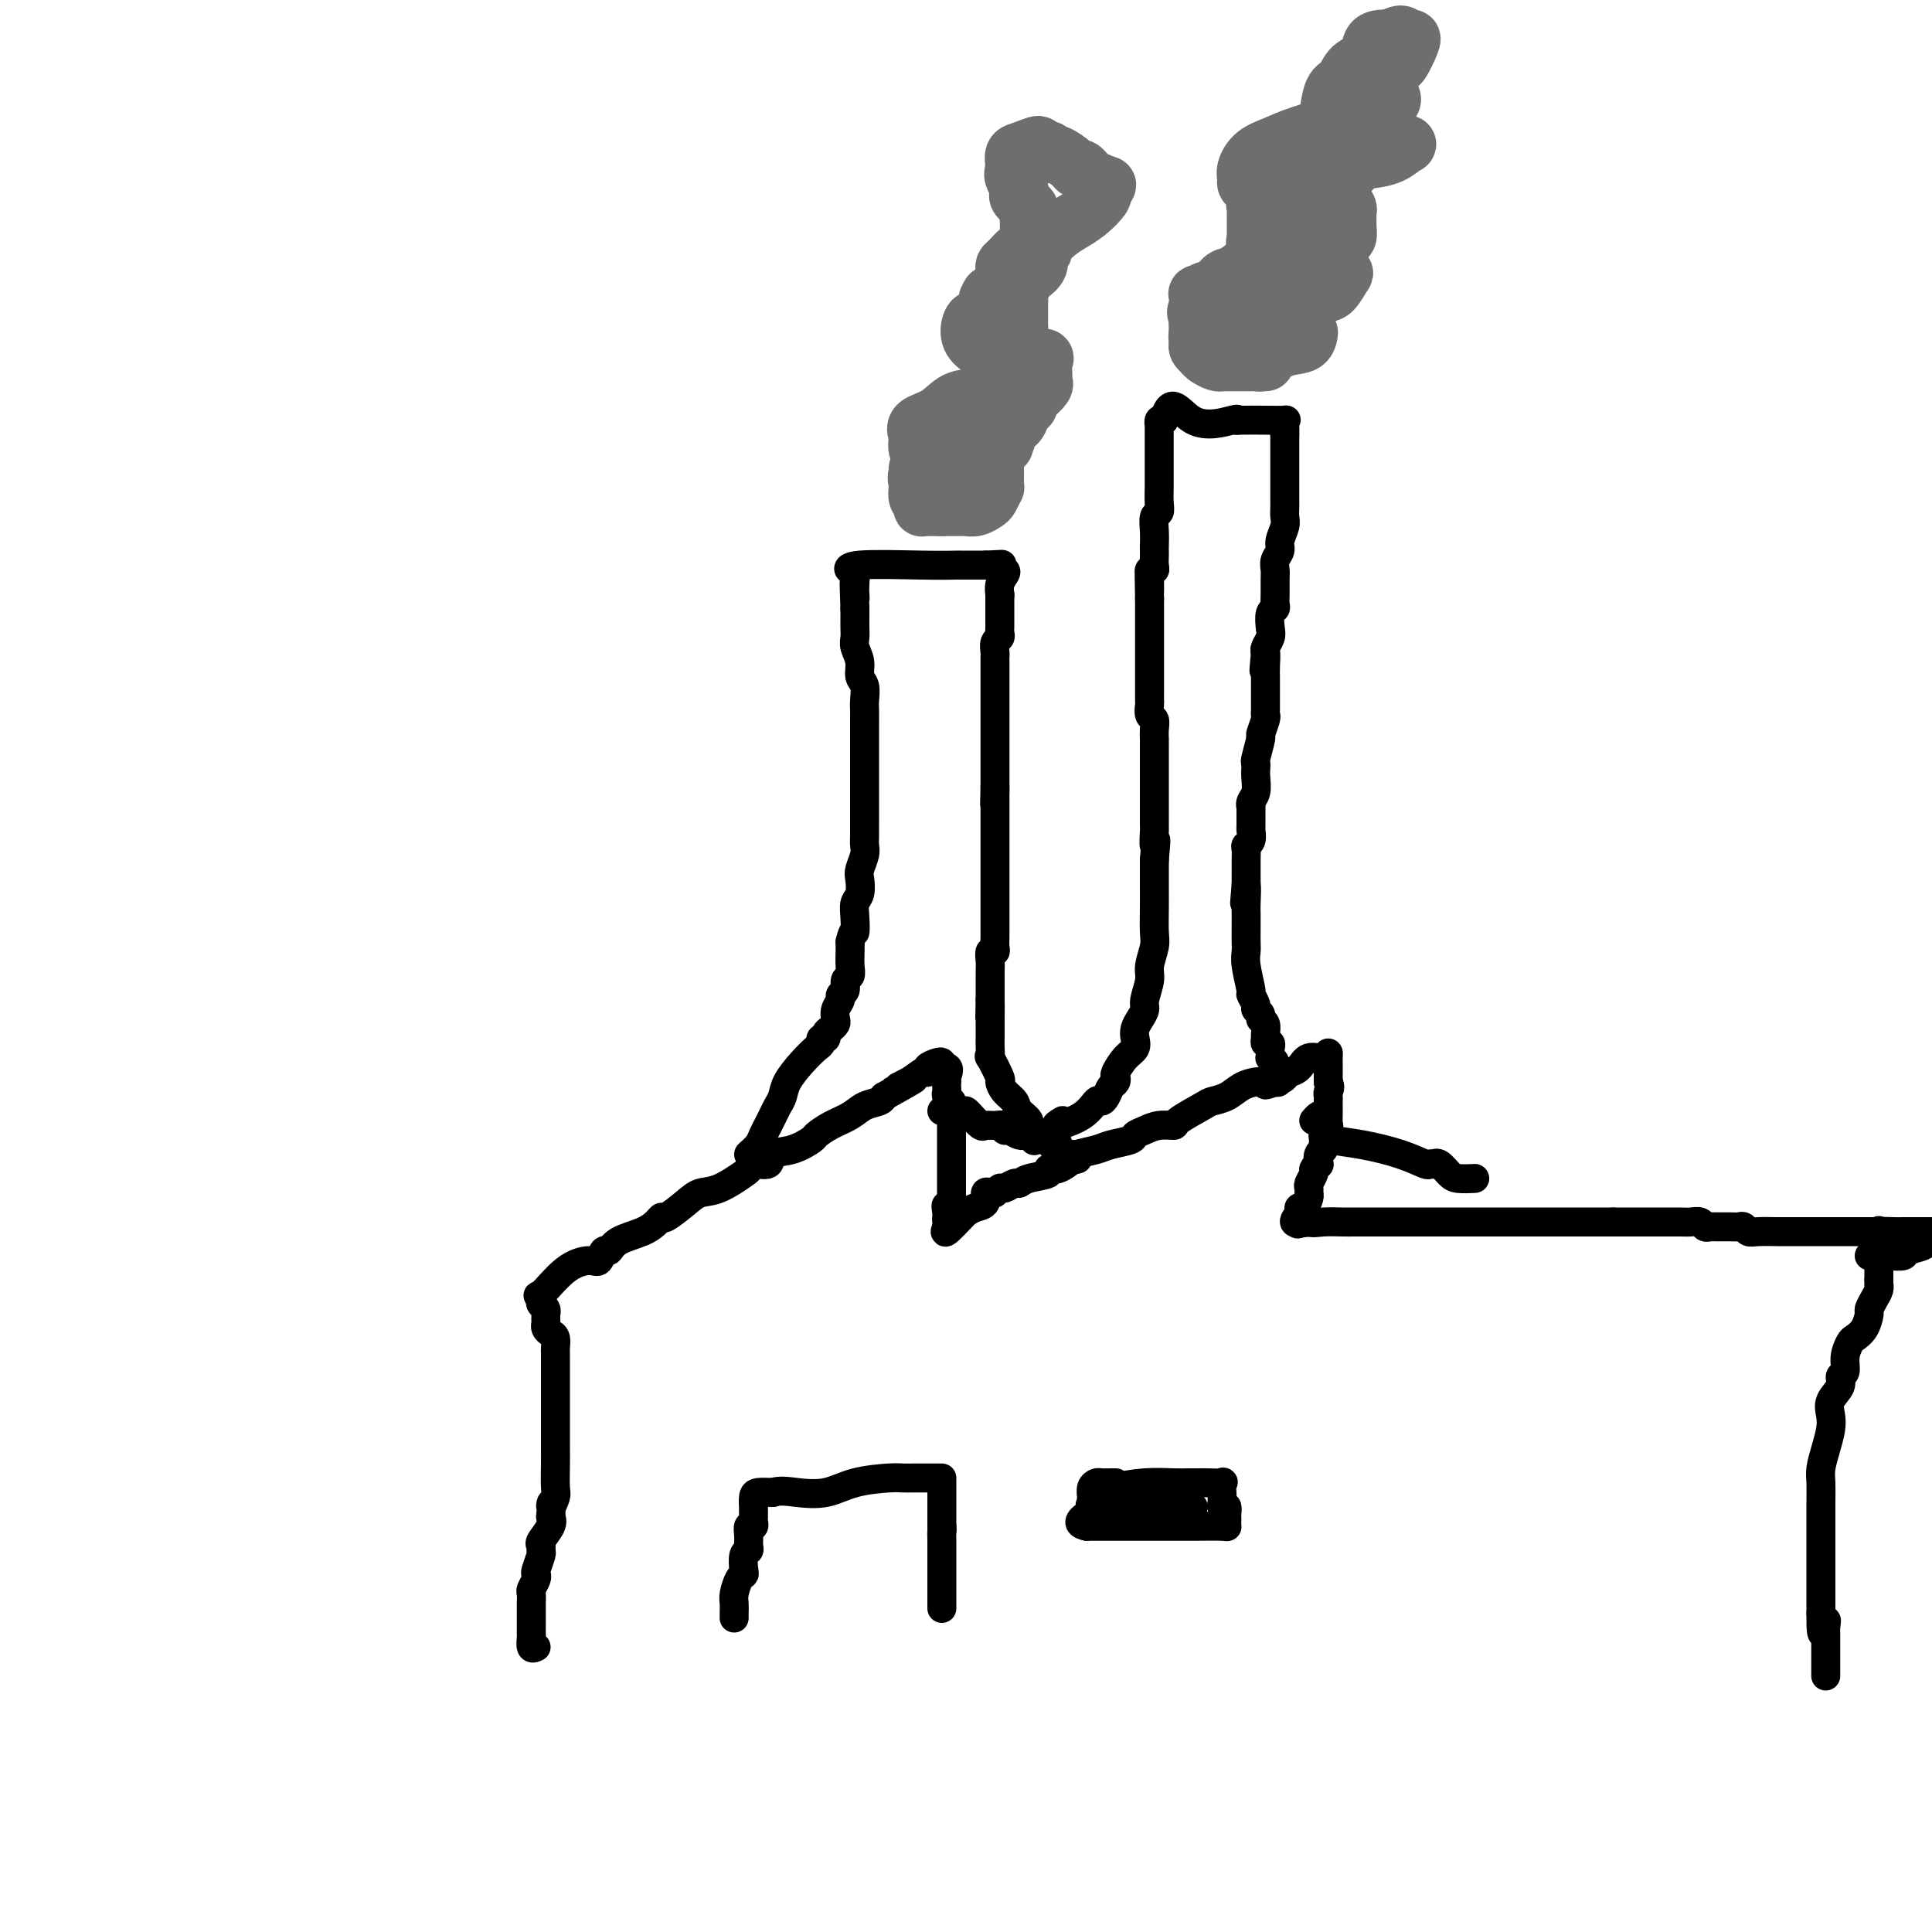 <svg viewBox='0 0 400 400' version='1.1' xmlns='http://www.w3.org/2000/svg' xmlns:xlink='http://www.w3.org/1999/xlink'><g fill='none' stroke='#000000' stroke-width='6' stroke-linecap='round' stroke-linejoin='round'><path d='M111,341c-0.423,0.195 -0.845,0.390 -1,0c-0.155,-0.390 -0.041,-1.365 0,-2c0.041,-0.635 0.011,-0.929 0,-1c-0.011,-0.071 -0.003,0.080 0,0c0.003,-0.080 0.001,-0.393 0,-1c-0.001,-0.607 -0.001,-1.510 0,-2c0.001,-0.490 0.004,-0.569 0,-1c-0.004,-0.431 -0.015,-1.215 0,-2c0.015,-0.785 0.056,-1.570 0,-2c-0.056,-0.430 -0.207,-0.504 0,-1c0.207,-0.496 0.773,-1.414 1,-2c0.227,-0.586 0.114,-0.840 0,-1c-0.114,-0.160 -0.229,-0.226 0,-1c0.229,-0.774 0.801,-2.255 1,-3c0.199,-0.745 0.026,-0.752 0,-1c-0.026,-0.248 0.096,-0.737 0,-1c-0.096,-0.263 -0.411,-0.302 0,-1c0.411,-0.698 1.546,-2.057 2,-3c0.454,-0.943 0.227,-1.472 0,-2'/><path d='M114,314c0.403,-4.522 -0.088,-2.329 0,-2c0.088,0.329 0.756,-1.208 1,-2c0.244,-0.792 0.065,-0.839 0,-2c-0.065,-1.161 -0.018,-3.437 0,-5c0.018,-1.563 0.005,-2.412 0,-3c-0.005,-0.588 -0.001,-0.913 0,-2c0.001,-1.087 0.000,-2.934 0,-4c-0.000,-1.066 -0.000,-1.351 0,-2c0.000,-0.649 0.000,-1.662 0,-2c-0.000,-0.338 -0.000,0.000 0,-1c0.000,-1.000 -0.000,-3.339 0,-4c0.000,-0.661 0.000,0.356 0,0c-0.000,-0.356 -0.000,-2.083 0,-3c0.000,-0.917 0.001,-1.023 0,-1c-0.001,0.023 -0.003,0.175 0,0c0.003,-0.175 0.011,-0.677 0,-1c-0.011,-0.323 -0.041,-0.468 0,-1c0.041,-0.532 0.155,-1.452 0,-2c-0.155,-0.548 -0.577,-0.725 -1,-1c-0.423,-0.275 -0.846,-0.647 -1,-1c-0.154,-0.353 -0.040,-0.686 0,-1c0.040,-0.314 0.007,-0.609 0,-1c-0.007,-0.391 0.012,-0.878 0,-1c-0.012,-0.122 -0.055,0.122 0,0c0.055,-0.122 0.207,-0.610 0,-1c-0.207,-0.390 -0.773,-0.683 -1,-1c-0.227,-0.317 -0.113,-0.659 0,-1'/><path d='M112,269c-0.694,-1.505 -0.929,-0.268 0,-1c0.929,-0.732 3.022,-3.434 5,-5c1.978,-1.566 3.840,-1.995 5,-2c1.160,-0.005 1.619,0.413 2,0c0.381,-0.413 0.683,-1.658 1,-2c0.317,-0.342 0.649,0.219 1,0c0.351,-0.219 0.721,-1.219 2,-2c1.279,-0.781 3.466,-1.343 5,-2c1.534,-0.657 2.416,-1.409 3,-2c0.584,-0.591 0.871,-1.021 1,-1c0.129,0.021 0.101,0.492 1,0c0.899,-0.492 2.724,-1.949 4,-3c1.276,-1.051 2.003,-1.698 3,-2c0.997,-0.302 2.264,-0.261 4,-1c1.736,-0.739 3.940,-2.258 5,-3c1.060,-0.742 0.975,-0.709 1,-1c0.025,-0.291 0.161,-0.908 1,-1c0.839,-0.092 2.380,0.341 3,0c0.620,-0.341 0.318,-1.456 1,-2c0.682,-0.544 2.350,-0.516 4,-1c1.650,-0.484 3.284,-1.481 4,-2c0.716,-0.519 0.514,-0.559 1,-1c0.486,-0.441 1.661,-1.284 3,-2c1.339,-0.716 2.844,-1.305 4,-2c1.156,-0.695 1.965,-1.495 3,-2c1.035,-0.505 2.296,-0.716 3,-1c0.704,-0.284 0.852,-0.642 1,-1'/><path d='M183,227c10.812,-5.995 4.843,-2.982 3,-2c-1.843,0.982 0.441,-0.066 2,-1c1.559,-0.934 2.393,-1.754 3,-2c0.607,-0.246 0.986,0.080 1,0c0.014,-0.080 -0.336,-0.568 0,-1c0.336,-0.432 1.360,-0.809 2,-1c0.640,-0.191 0.897,-0.198 1,0c0.103,0.198 0.051,0.599 0,1'/><path d='M195,221c2.083,-0.539 1.290,1.112 1,2c-0.290,0.888 -0.079,1.011 0,1c0.079,-0.011 0.025,-0.158 0,0c-0.025,0.158 -0.021,0.620 0,1c0.021,0.380 0.058,0.679 0,1c-0.058,0.321 -0.212,0.663 0,1c0.212,0.337 0.789,0.667 1,1c0.211,0.333 0.057,0.667 0,1c-0.057,0.333 -0.015,0.666 0,1c0.015,0.334 0.004,0.671 0,1c-0.004,0.329 -0.001,0.652 0,1c0.001,0.348 0.000,0.722 0,1c-0.000,0.278 -0.000,0.459 0,1c0.000,0.541 0.000,1.442 0,2c-0.000,0.558 -0.000,0.775 0,1c0.000,0.225 0.000,0.460 0,1c-0.000,0.540 -0.000,1.387 0,2c0.000,0.613 0.000,0.994 0,1c-0.000,0.006 -0.000,-0.363 0,0c0.000,0.363 0.000,1.459 0,2c-0.000,0.541 -0.000,0.529 0,1c0.000,0.471 0.000,1.425 0,2c-0.000,0.575 -0.000,0.770 0,1c0.000,0.230 0.000,0.494 0,1c-0.000,0.506 -0.000,1.253 0,2'/><path d='M197,250c0.083,4.438 -0.709,1.034 -1,0c-0.291,-1.034 -0.081,0.304 0,1c0.081,0.696 0.033,0.750 0,1c-0.033,0.250 -0.050,0.696 0,1c0.050,0.304 0.167,0.466 0,1c-0.167,0.534 -0.619,1.438 0,1c0.619,-0.438 2.310,-2.219 4,-4'/><path d='M200,251c0.947,-0.507 1.314,-0.776 2,-1c0.686,-0.224 1.690,-0.404 2,-1c0.310,-0.596 -0.073,-1.609 0,-2c0.073,-0.391 0.601,-0.161 1,0c0.399,0.161 0.670,0.254 1,0c0.330,-0.254 0.719,-0.856 1,-1c0.281,-0.144 0.455,0.169 1,0c0.545,-0.169 1.462,-0.820 2,-1c0.538,-0.180 0.699,0.111 1,0c0.301,-0.111 0.743,-0.625 2,-1c1.257,-0.375 3.328,-0.611 4,-1c0.672,-0.389 -0.056,-0.930 0,-1c0.056,-0.070 0.894,0.332 2,0c1.106,-0.332 2.479,-1.398 3,-2c0.521,-0.602 0.191,-0.739 1,-1c0.809,-0.261 2.758,-0.647 4,-1c1.242,-0.353 1.777,-0.673 3,-1c1.223,-0.327 3.134,-0.662 4,-1c0.866,-0.338 0.686,-0.680 1,-1c0.314,-0.320 1.121,-0.618 2,-1c0.879,-0.382 1.831,-0.848 3,-1c1.169,-0.152 2.557,0.010 3,0c0.443,-0.010 -0.058,-0.191 1,-1c1.058,-0.809 3.677,-2.245 5,-3c1.323,-0.755 1.352,-0.829 2,-1c0.648,-0.171 1.916,-0.437 3,-1c1.084,-0.563 1.984,-1.421 3,-2c1.016,-0.579 2.147,-0.880 3,-1c0.853,-0.120 1.426,-0.060 2,0'/><path d='M262,224c9.790,-4.189 3.266,-1.160 1,0c-2.266,1.160 -0.275,0.453 1,0c1.275,-0.453 1.835,-0.651 2,-1c0.165,-0.349 -0.065,-0.849 0,-1c0.065,-0.151 0.424,0.046 1,0c0.576,-0.046 1.370,-0.335 2,-1c0.630,-0.665 1.097,-1.707 2,-2c0.903,-0.293 2.242,0.162 3,0c0.758,-0.162 0.935,-0.941 1,-1c0.065,-0.059 0.017,0.603 0,1c-0.017,0.397 -0.005,0.530 0,1c0.005,0.470 0.001,1.277 0,2c-0.001,0.723 -0.001,1.361 0,2'/><path d='M275,224c0.619,1.179 0.166,1.626 0,2c-0.166,0.374 -0.044,0.676 0,1c0.044,0.324 0.012,0.669 0,1c-0.012,0.331 -0.002,0.649 0,1c0.002,0.351 -0.003,0.737 0,1c0.003,0.263 0.015,0.403 0,1c-0.015,0.597 -0.057,1.651 0,2c0.057,0.349 0.212,-0.008 0,0c-0.212,0.008 -0.793,0.382 -1,1c-0.207,0.618 -0.042,1.480 0,2c0.042,0.520 -0.040,0.699 0,1c0.040,0.301 0.203,0.725 0,1c-0.203,0.275 -0.771,0.401 -1,1c-0.229,0.599 -0.118,1.670 0,2c0.118,0.330 0.242,-0.080 0,0c-0.242,0.080 -0.850,0.652 -1,1c-0.150,0.348 0.157,0.473 0,1c-0.157,0.527 -0.777,1.455 -1,2c-0.223,0.545 -0.049,0.706 0,1c0.049,0.294 -0.025,0.723 0,1c0.025,0.277 0.151,0.404 0,1c-0.151,0.596 -0.579,1.660 -1,2c-0.421,0.340 -0.835,-0.046 -1,0c-0.165,0.046 -0.083,0.523 0,1'/><path d='M269,251c-0.833,4.345 0.083,1.708 0,1c-0.083,-0.708 -1.167,0.512 -1,1c0.167,0.488 1.583,0.244 3,0'/><path d='M271,253c0.776,0.309 1.717,0.083 3,0c1.283,-0.083 2.908,-0.022 4,0c1.092,0.022 1.651,0.006 2,0c0.349,-0.006 0.487,-0.002 1,0c0.513,0.002 1.402,0.000 2,0c0.598,-0.000 0.904,-0.000 1,0c0.096,0.000 -0.018,0.000 0,0c0.018,-0.000 0.168,-0.000 1,0c0.832,0.000 2.345,0.000 4,0c1.655,-0.000 3.453,-0.000 4,0c0.547,0.000 -0.158,0.000 0,0c0.158,-0.000 1.178,-0.000 2,0c0.822,0.000 1.447,0.000 2,0c0.553,-0.000 1.036,-0.000 2,0c0.964,0.000 2.411,0.000 3,0c0.589,-0.000 0.319,-0.000 1,0c0.681,0.000 2.311,0.000 3,0c0.689,-0.000 0.436,-0.000 1,0c0.564,0.000 1.947,0.000 3,0c1.053,-0.000 1.778,-0.000 3,0c1.222,0.000 2.941,0.000 4,0c1.059,-0.000 1.458,-0.000 2,0c0.542,0.000 1.227,0.000 2,0c0.773,0.000 1.635,0.000 2,0c0.365,0.000 0.232,0.000 1,0c0.768,0.000 2.438,0.000 4,0c1.562,0.000 3.018,0.000 4,0c0.982,0.000 1.491,0.000 2,0'/><path d='M334,253c10.337,-0.000 4.681,-0.000 3,0c-1.681,0.000 0.613,0.000 2,0c1.387,-0.000 1.867,-0.001 3,0c1.133,0.001 2.919,0.004 4,0c1.081,-0.004 1.456,-0.015 2,0c0.544,0.015 1.257,0.057 2,0c0.743,-0.057 1.515,-0.211 2,0c0.485,0.211 0.683,0.789 1,1c0.317,0.211 0.753,0.056 1,0c0.247,-0.056 0.303,-0.011 1,0c0.697,0.011 2.033,-0.011 3,0c0.967,0.011 1.565,0.056 2,0c0.435,-0.056 0.707,-0.211 1,0c0.293,0.211 0.609,0.789 1,1c0.391,0.211 0.858,0.057 2,0c1.142,-0.057 2.957,-0.015 4,0c1.043,0.015 1.312,0.004 2,0c0.688,-0.004 1.795,-0.001 3,0c1.205,0.001 2.509,0.000 5,0c2.491,-0.000 6.171,-0.000 8,0c1.829,0.000 1.808,0.000 2,0c0.192,-0.000 0.596,-0.000 1,0'/><path d='M389,255c8.922,0.309 3.728,0.083 2,0c-1.728,-0.083 0.009,-0.022 1,0c0.991,0.022 1.235,0.006 2,0c0.765,-0.006 2.052,-0.002 3,0c0.948,0.002 1.557,0.000 2,0c0.443,-0.000 0.722,-0.000 1,0'/><path d='M399,257c0.025,-0.091 0.051,-0.182 0,0c-0.051,0.182 -0.178,0.637 -1,1c-0.822,0.363 -2.339,0.633 -3,1c-0.661,0.367 -0.464,0.830 -1,1c-0.536,0.170 -1.803,0.045 -3,0c-1.197,-0.045 -2.322,-0.012 -3,0c-0.678,0.012 -0.908,0.003 -1,0c-0.092,-0.003 -0.046,-0.002 0,0'/><path d='M389,255c0.000,-0.205 0.000,-0.409 0,0c0.000,0.409 0.000,1.433 0,2c0.000,0.567 0.000,0.677 0,1c0.000,0.323 -0.000,0.860 0,1c0.000,0.140 0.000,-0.116 0,0c-0.000,0.116 -0.000,0.605 0,1c0.000,0.395 0.000,0.697 0,1c0.000,0.303 0.000,0.606 0,1c0.000,0.394 0.000,0.879 0,1c0.000,0.121 0.000,-0.121 0,0c0.000,0.121 0.000,0.606 0,1c0.000,0.394 0.000,0.697 0,1'/><path d='M389,265c-0.012,1.737 -0.041,1.080 0,1c0.041,-0.080 0.153,0.419 0,1c-0.153,0.581 -0.570,1.245 -1,2c-0.430,0.755 -0.874,1.601 -1,2c-0.126,0.399 0.067,0.350 0,1c-0.067,0.650 -0.395,1.999 -1,3c-0.605,1.001 -1.487,1.654 -2,2c-0.513,0.346 -0.657,0.385 -1,1c-0.343,0.615 -0.884,1.806 -1,3c-0.116,1.194 0.193,2.392 0,3c-0.193,0.608 -0.888,0.626 -1,1c-0.112,0.374 0.360,1.103 0,2c-0.360,0.897 -1.550,1.962 -2,3c-0.450,1.038 -0.159,2.048 0,3c0.159,0.952 0.186,1.846 0,3c-0.186,1.154 -0.586,2.567 -1,4c-0.414,1.433 -0.843,2.887 -1,4c-0.157,1.113 -0.042,1.886 0,3c0.042,1.114 0.011,2.567 0,4c-0.011,1.433 -0.003,2.844 0,4c0.003,1.156 0.001,2.058 0,3c-0.001,0.942 -0.000,1.925 0,3c0.000,1.075 0.000,2.241 0,3c-0.000,0.759 -0.000,1.109 0,2c0.000,0.891 0.000,2.321 0,3c-0.000,0.679 -0.000,0.606 0,1c0.000,0.394 0.000,1.255 0,2c-0.000,0.745 -0.000,1.372 0,2'/><path d='M377,334c-0.083,7.217 0.710,3.261 1,2c0.290,-1.261 0.078,0.173 0,1c-0.078,0.827 -0.021,1.048 0,1c0.021,-0.048 0.006,-0.364 0,0c-0.006,0.364 -0.001,1.407 0,2c0.001,0.593 0.000,0.736 0,1c-0.000,0.264 -0.000,0.648 0,1c0.000,0.352 0.000,0.673 0,1c-0.000,0.327 -0.000,0.662 0,1c0.000,0.338 0.000,0.679 0,1c-0.000,0.321 -0.000,0.622 0,1c0.000,0.378 0.000,0.833 0,1c-0.000,0.167 -0.000,0.048 0,0c0.000,-0.048 0.000,-0.024 0,0'/><path d='M195,230c0.109,-0.004 0.218,-0.008 1,0c0.782,0.008 2.236,0.026 3,0c0.764,-0.026 0.837,-0.098 1,0c0.163,0.098 0.416,0.365 1,1c0.584,0.635 1.501,1.638 2,2c0.499,0.362 0.581,0.082 1,0c0.419,-0.082 1.175,0.034 2,0c0.825,-0.034 1.717,-0.220 2,0c0.283,0.220 -0.044,0.844 0,1c0.044,0.156 0.459,-0.155 1,0c0.541,0.155 1.209,0.777 2,1c0.791,0.223 1.704,0.046 2,0c0.296,-0.046 -0.024,0.039 0,0c0.024,-0.039 0.391,-0.203 1,0c0.609,0.203 1.460,0.772 2,1c0.540,0.228 0.770,0.114 1,0'/><path d='M217,236c3.542,1.029 1.398,0.601 1,1c-0.398,0.399 0.951,1.623 2,2c1.049,0.377 1.797,-0.095 2,0c0.203,0.095 -0.138,0.756 0,1c0.138,0.244 0.754,0.070 1,0c0.246,-0.070 0.123,-0.035 0,0'/><path d='M272,232c0.301,-0.360 0.603,-0.720 1,-1c0.397,-0.280 0.891,-0.478 1,0c0.109,0.478 -0.167,1.634 0,2c0.167,0.366 0.779,-0.057 1,0c0.221,0.057 0.053,0.595 0,1c-0.053,0.405 0.011,0.676 0,1c-0.011,0.324 -0.095,0.700 1,1c1.095,0.300 3.369,0.525 6,1c2.631,0.475 5.619,1.199 8,2c2.381,0.801 4.157,1.677 5,2c0.843,0.323 0.754,0.093 1,0c0.246,-0.093 0.827,-0.049 1,0c0.173,0.049 -0.062,0.104 0,0c0.062,-0.104 0.420,-0.368 1,0c0.580,0.368 1.382,1.367 2,2c0.618,0.633 1.051,0.901 2,1c0.949,0.099 2.414,0.028 3,0c0.586,-0.028 0.293,-0.014 0,0'/><path d='M155,239c0.756,-0.667 1.512,-1.334 2,-2c0.488,-0.666 0.709,-1.333 1,-2c0.291,-0.667 0.654,-1.336 1,-2c0.346,-0.664 0.676,-1.325 1,-2c0.324,-0.675 0.643,-1.365 1,-2c0.357,-0.635 0.751,-1.217 1,-2c0.249,-0.783 0.353,-1.769 1,-3c0.647,-1.231 1.838,-2.707 3,-4c1.162,-1.293 2.297,-2.402 3,-3c0.703,-0.598 0.976,-0.685 1,-1c0.024,-0.315 -0.200,-0.858 0,-1c0.200,-0.142 0.824,0.117 1,0c0.176,-0.117 -0.098,-0.612 0,-1c0.098,-0.388 0.566,-0.671 1,-1c0.434,-0.329 0.833,-0.704 1,-1c0.167,-0.296 0.101,-0.512 0,-1c-0.101,-0.488 -0.238,-1.248 0,-2c0.238,-0.752 0.852,-1.496 1,-2c0.148,-0.504 -0.171,-0.767 0,-1c0.171,-0.233 0.830,-0.436 1,-1c0.170,-0.564 -0.151,-1.488 0,-2c0.151,-0.512 0.772,-0.611 1,-1c0.228,-0.389 0.061,-1.066 0,-2c-0.061,-0.934 -0.018,-2.124 0,-3c0.018,-0.876 0.009,-1.438 0,-2'/><path d='M176,195c0.686,-2.944 0.902,-1.804 1,-2c0.098,-0.196 0.078,-1.728 0,-3c-0.078,-1.272 -0.213,-2.284 0,-3c0.213,-0.716 0.775,-1.136 1,-2c0.225,-0.864 0.113,-2.170 0,-3c-0.113,-0.830 -0.226,-1.183 0,-2c0.226,-0.817 0.793,-2.098 1,-3c0.207,-0.902 0.056,-1.424 0,-2c-0.056,-0.576 -0.015,-1.205 0,-2c0.015,-0.795 0.004,-1.755 0,-2c-0.004,-0.245 -0.001,0.226 0,0c0.001,-0.226 0.000,-1.149 0,-2c-0.000,-0.851 -0.000,-1.631 0,-2c0.000,-0.369 0.000,-0.325 0,-1c-0.000,-0.675 -0.000,-2.067 0,-3c0.000,-0.933 0.000,-1.408 0,-2c-0.000,-0.592 -0.000,-1.303 0,-2c0.000,-0.697 0.000,-1.380 0,-2c-0.000,-0.620 -0.000,-1.176 0,-2c0.000,-0.824 0.001,-1.915 0,-3c-0.001,-1.085 -0.004,-2.163 0,-3c0.004,-0.837 0.016,-1.434 0,-2c-0.016,-0.566 -0.061,-1.100 0,-2c0.061,-0.900 0.226,-2.166 0,-3c-0.226,-0.834 -0.845,-1.234 -1,-2c-0.155,-0.766 0.155,-1.896 0,-3c-0.155,-1.104 -0.773,-2.183 -1,-3c-0.227,-0.817 -0.061,-1.374 0,-2c0.061,-0.626 0.016,-1.322 0,-2c-0.016,-0.678 -0.005,-1.336 0,-2c0.005,-0.664 0.002,-1.332 0,-2'/><path d='M177,126c-0.310,-8.588 -0.086,-4.559 0,-3c0.086,1.559 0.033,0.649 0,0c-0.033,-0.649 -0.048,-1.035 0,-2c0.048,-0.965 0.157,-2.507 0,-3c-0.157,-0.493 -0.582,0.064 -1,0c-0.418,-0.064 -0.830,-0.749 2,-1c2.830,-0.251 8.903,-0.067 13,0c4.097,0.067 6.218,0.018 7,0c0.782,-0.018 0.223,-0.005 1,0c0.777,0.005 2.888,0.003 5,0'/><path d='M204,117c4.800,-0.206 3.300,-0.219 3,0c-0.300,0.219 0.599,0.672 1,1c0.401,0.328 0.303,0.531 0,1c-0.303,0.469 -0.812,1.203 -1,2c-0.188,0.797 -0.054,1.656 0,2c0.054,0.344 0.027,0.172 0,0'/><path d='M207,123c0.000,1.042 0.000,0.646 0,1c-0.000,0.354 -0.000,1.457 0,2c0.000,0.543 0.001,0.527 0,1c-0.001,0.473 -0.004,1.435 0,2c0.004,0.565 0.015,0.732 0,1c-0.015,0.268 -0.057,0.635 0,1c0.057,0.365 0.211,0.727 0,1c-0.211,0.273 -0.789,0.458 -1,1c-0.211,0.542 -0.057,1.442 0,2c0.057,0.558 0.015,0.775 0,1c-0.015,0.225 -0.004,0.460 0,1c0.004,0.540 0.001,1.387 0,2c-0.001,0.613 -0.000,0.994 0,1c0.000,0.006 0.000,-0.363 0,0c-0.000,0.363 -0.000,1.459 0,2c0.000,0.541 0.000,0.528 0,1c-0.000,0.472 -0.000,1.429 0,2c0.000,0.571 0.000,0.755 0,1c-0.000,0.245 -0.000,0.550 0,1c0.000,0.450 0.000,1.045 0,2c-0.000,0.955 -0.000,2.269 0,3c0.000,0.731 0.000,0.877 0,1c-0.000,0.123 -0.000,0.222 0,1c0.000,0.778 0.000,2.236 0,3c-0.000,0.764 -0.000,0.835 0,1c0.000,0.165 0.000,0.426 0,1c-0.000,0.574 -0.000,1.462 0,2c0.000,0.538 0.000,0.725 0,1c-0.000,0.275 -0.000,0.637 0,1'/><path d='M206,163c-0.155,6.379 -0.041,2.325 0,1c0.041,-1.325 0.011,0.079 0,1c-0.011,0.921 -0.003,1.360 0,2c0.003,0.640 0.001,1.480 0,2c-0.001,0.520 -0.000,0.719 0,1c0.000,0.281 0.000,0.643 0,1c-0.000,0.357 -0.000,0.710 0,1c0.000,0.290 0.000,0.518 0,1c-0.000,0.482 -0.000,1.219 0,2c0.000,0.781 0.000,1.608 0,2c-0.000,0.392 -0.000,0.350 0,1c0.000,0.650 -0.000,1.992 0,3c0.000,1.008 0.000,1.684 0,2c-0.000,0.316 -0.000,0.274 0,1c0.000,0.726 0.000,2.222 0,3c-0.000,0.778 -0.000,0.839 0,1c0.000,0.161 0.000,0.424 0,1c-0.000,0.576 -0.000,1.467 0,2c0.000,0.533 0.001,0.707 0,1c-0.001,0.293 -0.004,0.704 0,1c0.004,0.296 0.015,0.477 0,1c-0.015,0.523 -0.057,1.387 0,2c0.057,0.613 0.211,0.975 0,1c-0.211,0.025 -0.789,-0.288 -1,0c-0.211,0.288 -0.057,1.176 0,2c0.057,0.824 0.015,1.583 0,2c-0.015,0.417 -0.004,0.493 0,1c0.004,0.507 0.001,1.445 0,2c-0.001,0.555 -0.000,0.726 0,1c0.000,0.274 0.000,0.650 0,1c-0.000,0.350 -0.000,0.675 0,1'/><path d='M205,207c-0.155,6.860 -0.041,2.008 0,1c0.041,-1.008 0.011,1.826 0,3c-0.011,1.174 -0.002,0.687 0,1c0.002,0.313 -0.001,1.425 0,2c0.001,0.575 0.008,0.613 0,1c-0.008,0.387 -0.031,1.121 0,2c0.031,0.879 0.115,1.902 0,2c-0.115,0.098 -0.430,-0.728 0,0c0.430,0.728 1.605,3.010 2,4c0.395,0.990 0.008,0.688 0,1c-0.008,0.312 0.361,1.238 1,2c0.639,0.762 1.548,1.360 2,2c0.452,0.640 0.447,1.321 1,2c0.553,0.679 1.664,1.357 2,2c0.336,0.643 -0.102,1.250 0,2c0.102,0.750 0.743,1.643 1,2c0.257,0.357 0.128,0.179 0,0'/><path d='M220,232c-0.904,0.557 -1.808,1.114 -1,1c0.808,-0.114 3.330,-0.899 5,-2c1.670,-1.101 2.490,-2.518 3,-3c0.510,-0.482 0.712,-0.027 1,0c0.288,0.027 0.664,-0.372 1,-1c0.336,-0.628 0.631,-1.484 1,-2c0.369,-0.516 0.810,-0.690 1,-1c0.190,-0.310 0.128,-0.754 0,-1c-0.128,-0.246 -0.322,-0.292 0,-1c0.322,-0.708 1.161,-2.076 2,-3c0.839,-0.924 1.679,-1.403 2,-2c0.321,-0.597 0.123,-1.313 0,-2c-0.123,-0.687 -0.173,-1.346 0,-2c0.173,-0.654 0.567,-1.304 1,-2c0.433,-0.696 0.904,-1.440 1,-2c0.096,-0.560 -0.185,-0.938 0,-2c0.185,-1.062 0.834,-2.807 1,-4c0.166,-1.193 -0.152,-1.833 0,-3c0.152,-1.167 0.773,-2.861 1,-4c0.227,-1.139 0.061,-1.722 0,-3c-0.061,-1.278 -0.016,-3.251 0,-5c0.016,-1.749 0.004,-3.273 0,-4c-0.004,-0.727 -0.001,-0.657 0,-1c0.001,-0.343 0.000,-1.098 0,-2c-0.000,-0.902 -0.000,-1.951 0,-3'/><path d='M239,178c0.619,-6.531 0.166,-3.359 0,-3c-0.166,0.359 -0.044,-2.095 0,-3c0.044,-0.905 0.012,-0.260 0,-1c-0.012,-0.740 -0.003,-2.866 0,-4c0.003,-1.134 0.001,-1.277 0,-2c-0.001,-0.723 -0.000,-2.027 0,-3c0.000,-0.973 0.000,-1.613 0,-2c-0.000,-0.387 0.000,-0.519 0,-1c-0.000,-0.481 -0.000,-1.312 0,-2c0.000,-0.688 0.001,-1.235 0,-2c-0.001,-0.765 -0.004,-1.748 0,-2c0.004,-0.252 0.015,0.227 0,0c-0.015,-0.227 -0.057,-1.159 0,-2c0.057,-0.841 0.211,-1.590 0,-2c-0.211,-0.410 -0.789,-0.481 -1,-1c-0.211,-0.519 -0.057,-1.488 0,-2c0.057,-0.512 0.015,-0.569 0,-1c-0.015,-0.431 -0.004,-1.238 0,-2c0.004,-0.762 0.001,-1.481 0,-2c-0.001,-0.519 -0.000,-0.839 0,-1c0.000,-0.161 0.000,-0.162 0,-1c-0.000,-0.838 -0.000,-2.514 0,-3c0.000,-0.486 0.000,0.218 0,0c-0.000,-0.218 -0.000,-1.357 0,-2c0.000,-0.643 0.000,-0.788 0,-1c-0.000,-0.212 -0.000,-0.490 0,-1c0.000,-0.510 0.000,-1.253 0,-2c-0.000,-0.747 -0.000,-1.499 0,-2c0.000,-0.501 0.000,-0.750 0,-1c-0.000,-0.250 -0.000,-0.500 0,-1c0.000,-0.500 0.000,-1.250 0,-2'/><path d='M238,124c-0.154,-8.697 -0.037,-3.440 0,-2c0.037,1.440 -0.004,-0.937 0,-2c0.004,-1.063 0.054,-0.813 0,-1c-0.054,-0.187 -0.211,-0.810 0,-1c0.211,-0.190 0.788,0.053 1,0c0.212,-0.053 0.057,-0.401 0,-1c-0.057,-0.599 -0.016,-1.449 0,-2c0.016,-0.551 0.008,-0.801 0,-1c-0.008,-0.199 -0.016,-0.345 0,-1c0.016,-0.655 0.057,-1.818 0,-3c-0.057,-1.182 -0.211,-2.384 0,-3c0.211,-0.616 0.789,-0.646 1,-1c0.211,-0.354 0.057,-1.032 0,-2c-0.057,-0.968 -0.015,-2.227 0,-3c0.015,-0.773 0.004,-1.062 0,-2c-0.004,-0.938 -0.001,-2.527 0,-3c0.001,-0.473 0.000,0.168 0,0c-0.000,-0.168 -0.000,-1.145 0,-2c0.000,-0.855 0.000,-1.587 0,-2c-0.000,-0.413 -0.001,-0.507 0,-1c0.001,-0.493 0.003,-1.386 0,-2c-0.003,-0.614 -0.011,-0.948 0,-1c0.011,-0.052 0.041,0.178 0,0c-0.041,-0.178 -0.155,-0.765 0,-1c0.155,-0.235 0.577,-0.117 1,0'/><path d='M241,87c1.354,-5.724 3.239,-1.534 6,0c2.761,1.534 6.397,0.411 8,0c1.603,-0.411 1.172,-0.111 1,0c-0.172,0.111 -0.085,0.032 1,0c1.085,-0.032 3.166,-0.017 5,0c1.834,0.017 3.419,0.035 4,0c0.581,-0.035 0.156,-0.125 0,0c-0.156,0.125 -0.045,0.464 0,1c0.045,0.536 0.022,1.268 0,2'/><path d='M266,90c0.000,0.626 0.000,0.693 0,1c-0.000,0.307 -0.000,0.856 0,1c0.000,0.144 0.000,-0.115 0,0c-0.000,0.115 -0.000,0.604 0,1c0.000,0.396 0.000,0.700 0,1c-0.000,0.300 -0.000,0.595 0,1c0.000,0.405 0.000,0.920 0,1c-0.000,0.080 -0.000,-0.274 0,0c0.000,0.274 0.000,1.175 0,2c-0.000,0.825 -0.000,1.572 0,2c0.000,0.428 0.001,0.536 0,1c-0.001,0.464 -0.004,1.283 0,2c0.004,0.717 0.016,1.333 0,2c-0.016,0.667 -0.061,1.386 0,2c0.061,0.614 0.227,1.123 0,2c-0.227,0.877 -0.845,2.121 -1,3c-0.155,0.879 0.155,1.394 0,2c-0.155,0.606 -0.774,1.304 -1,2c-0.226,0.696 -0.060,1.391 0,2c0.060,0.609 0.012,1.131 0,2c-0.012,0.869 0.011,2.085 0,3c-0.011,0.915 -0.054,1.529 0,2c0.054,0.471 0.207,0.798 0,1c-0.207,0.202 -0.774,0.278 -1,1c-0.226,0.722 -0.112,2.090 0,3c0.112,0.910 0.223,1.360 0,2c-0.223,0.640 -0.778,1.468 -1,2c-0.222,0.532 -0.111,0.766 0,1'/><path d='M262,135c-0.619,7.095 -0.166,2.333 0,1c0.166,-1.333 0.044,0.763 0,2c-0.044,1.237 -0.012,1.616 0,2c0.012,0.384 0.003,0.772 0,1c-0.003,0.228 0.000,0.297 0,1c-0.000,0.703 -0.004,2.042 0,3c0.004,0.958 0.016,1.535 0,2c-0.016,0.465 -0.061,0.818 0,1c0.061,0.182 0.226,0.192 0,1c-0.226,0.808 -0.845,2.415 -1,3c-0.155,0.585 0.154,0.148 0,1c-0.154,0.852 -0.772,2.994 -1,4c-0.228,1.006 -0.065,0.874 0,1c0.065,0.126 0.031,0.508 0,1c-0.031,0.492 -0.061,1.095 0,2c0.061,0.905 0.213,2.114 0,3c-0.213,0.886 -0.789,1.451 -1,2c-0.211,0.549 -0.055,1.082 0,1c0.055,-0.082 0.011,-0.779 0,0c-0.011,0.779 0.011,3.034 0,4c-0.011,0.966 -0.056,0.642 0,1c0.056,0.358 0.211,1.396 0,2c-0.211,0.604 -0.789,0.773 -1,1c-0.211,0.227 -0.057,0.512 0,1c0.057,0.488 0.015,1.178 0,2c-0.015,0.822 -0.004,1.777 0,2c0.004,0.223 0.001,-0.286 0,0c-0.001,0.286 -0.000,1.367 0,2c0.000,0.633 0.000,0.816 0,1'/><path d='M258,183c-0.619,7.493 -0.166,2.224 0,1c0.166,-1.224 0.045,1.597 0,3c-0.045,1.403 -0.013,1.387 0,2c0.013,0.613 0.008,1.853 0,3c-0.008,1.147 -0.017,2.200 0,3c0.017,0.800 0.061,1.345 0,2c-0.061,0.655 -0.228,1.418 0,3c0.228,1.582 0.850,3.982 1,5c0.150,1.018 -0.171,0.654 0,1c0.171,0.346 0.834,1.401 1,2c0.166,0.599 -0.166,0.742 0,1c0.166,0.258 0.829,0.632 1,1c0.171,0.368 -0.151,0.729 0,1c0.151,0.271 0.776,0.450 1,1c0.224,0.550 0.046,1.471 0,2c-0.046,0.529 0.040,0.666 0,1c-0.040,0.334 -0.207,0.864 0,1c0.207,0.136 0.786,-0.122 1,0c0.214,0.122 0.061,0.623 0,1c-0.061,0.377 -0.030,0.629 0,1c0.030,0.371 0.060,0.862 0,1c-0.060,0.138 -0.208,-0.078 0,0c0.208,0.078 0.774,0.451 1,1c0.226,0.549 0.113,1.275 0,2'/><path d='M264,222c1.000,3.667 0.500,1.833 0,0'/><path d='M152,335c-0.006,-0.234 -0.012,-0.469 0,-1c0.012,-0.531 0.042,-1.359 0,-2c-0.042,-0.641 -0.156,-1.096 0,-2c0.156,-0.904 0.581,-2.256 1,-3c0.419,-0.744 0.830,-0.881 1,-1c0.170,-0.119 0.098,-0.219 0,-1c-0.098,-0.781 -0.224,-2.241 0,-3c0.224,-0.759 0.796,-0.815 1,-1c0.204,-0.185 0.041,-0.498 0,-1c-0.041,-0.502 0.042,-1.194 0,-2c-0.042,-0.806 -0.207,-1.727 0,-2c0.207,-0.273 0.788,0.100 1,0c0.212,-0.100 0.056,-0.674 0,-1c-0.056,-0.326 -0.014,-0.403 0,-1c0.014,-0.597 -0.002,-1.715 0,-2c0.002,-0.285 0.021,0.264 0,0c-0.021,-0.264 -0.083,-1.340 0,-2c0.083,-0.660 0.309,-0.903 1,-1c0.691,-0.097 1.845,-0.049 3,0'/><path d='M160,309c1.457,-0.492 3.100,-0.223 5,0c1.900,0.223 4.056,0.399 6,0c1.944,-0.399 3.674,-1.375 6,-2c2.326,-0.625 5.246,-0.900 7,-1c1.754,-0.100 2.340,-0.027 3,0c0.660,0.027 1.392,0.007 2,0c0.608,-0.007 1.091,-0.002 2,0c0.909,0.002 2.244,0.001 3,0c0.756,-0.001 0.935,-0.002 1,0c0.065,0.002 0.017,0.006 0,0c-0.017,-0.006 -0.005,-0.024 0,1c0.005,1.024 0.001,3.089 0,4c-0.001,0.911 -0.000,0.668 0,1c0.000,0.332 0.000,1.238 0,2c-0.000,0.762 -0.000,1.381 0,2'/><path d='M195,316c0.155,1.679 0.041,0.875 0,1c-0.041,0.125 -0.011,1.178 0,2c0.011,0.822 0.003,1.413 0,2c-0.003,0.587 -0.001,1.171 0,2c0.001,0.829 0.000,1.903 0,2c-0.000,0.097 -0.000,-0.784 0,0c0.000,0.784 0.000,3.233 0,4c-0.000,0.767 -0.000,-0.148 0,0c0.000,0.148 0.000,1.359 0,2c-0.000,0.641 -0.000,0.711 0,1c0.000,0.289 0.000,0.797 0,1c-0.000,0.203 -0.000,0.102 0,0'/><path d='M230,309c-0.096,-0.309 -0.191,-0.619 1,-1c1.191,-0.381 3.669,-0.834 6,-1c2.331,-0.166 4.517,-0.044 6,0c1.483,0.044 2.264,0.010 3,0c0.736,-0.010 1.427,0.003 2,0c0.573,-0.003 1.029,-0.022 2,0c0.971,0.022 2.455,0.087 3,0c0.545,-0.087 0.149,-0.324 0,0c-0.149,0.324 -0.050,1.211 0,2c0.050,0.789 0.052,1.482 0,2c-0.052,0.518 -0.158,0.862 0,1c0.158,0.138 0.579,0.069 1,0'/><path d='M254,312c0.155,0.951 0.043,0.829 0,1c-0.043,0.171 -0.015,0.634 0,1c0.015,0.366 0.018,0.634 0,1c-0.018,0.366 -0.058,0.830 0,1c0.058,0.170 0.213,0.046 -1,0c-1.213,-0.046 -3.795,-0.012 -6,0c-2.205,0.012 -4.031,0.003 -6,0c-1.969,-0.003 -4.079,-0.001 -5,0c-0.921,0.001 -0.652,0.000 -1,0c-0.348,-0.000 -1.312,-0.000 -2,0c-0.688,0.000 -1.102,0.000 -2,0c-0.898,-0.000 -2.282,-0.000 -3,0c-0.718,0.000 -0.770,0.000 -1,0c-0.230,-0.000 -0.637,-0.000 -1,0c-0.363,0.000 -0.681,0.000 -1,0'/><path d='M225,316c-3.216,-0.620 -0.257,-2.169 1,-3c1.257,-0.831 0.813,-0.944 1,-1c0.187,-0.056 1.007,-0.053 1,0c-0.007,0.053 -0.839,0.158 0,0c0.839,-0.158 3.349,-0.578 5,-1c1.651,-0.422 2.445,-0.844 3,-1c0.555,-0.156 0.873,-0.044 1,0c0.127,0.044 0.064,0.022 0,0'/><path d='M231,307c-0.218,-0.004 -0.437,-0.009 -1,0c-0.563,0.009 -1.471,0.030 -2,0c-0.529,-0.030 -0.678,-0.111 -1,0c-0.322,0.111 -0.818,0.415 -1,1c-0.182,0.585 -0.052,1.453 0,2c0.052,0.547 0.026,0.774 0,1'/><path d='M226,311c-0.711,0.845 0.011,0.959 0,1c-0.011,0.041 -0.757,0.011 0,0c0.757,-0.011 3.015,-0.003 4,0c0.985,0.003 0.697,0.001 1,0c0.303,-0.001 1.197,-0.000 2,0c0.803,0.000 1.514,0.000 2,0c0.486,-0.000 0.746,-0.000 1,0c0.254,0.000 0.501,0.000 1,0c0.499,-0.000 1.250,-0.000 2,0c0.750,0.000 1.500,0.000 2,0c0.500,-0.000 0.750,-0.000 1,0'/><path d='M242,312c2.667,0.155 1.334,0.041 1,0c-0.334,-0.041 0.330,-0.011 1,0c0.670,0.011 1.344,0.003 2,0c0.656,-0.003 1.292,-0.001 1,0c-0.292,0.001 -1.512,0.000 -2,0c-0.488,-0.000 -0.244,-0.000 0,0'/></g>
<g fill='none' stroke='#6D6E70' stroke-width='12' stroke-linecap='round' stroke-linejoin='round'><path d='M250,74c-0.309,-0.334 -0.619,-0.667 -1,-1c-0.381,-0.333 -0.834,-0.665 -1,-1c-0.166,-0.335 -0.044,-0.672 0,-1c0.044,-0.328 0.012,-0.647 0,-1c-0.012,-0.353 -0.003,-0.740 0,-1c0.003,-0.260 0.001,-0.393 0,-1c-0.001,-0.607 -0.002,-1.689 0,-2c0.002,-0.311 0.005,0.148 0,0c-0.005,-0.148 -0.018,-0.901 0,-2c0.018,-1.099 0.067,-2.542 0,-3c-0.067,-0.458 -0.249,0.069 0,0c0.249,-0.069 0.928,-0.734 2,-1c1.072,-0.266 2.536,-0.133 4,0'/><path d='M254,60c1.601,-0.224 2.604,-0.282 3,0c0.396,0.282 0.187,0.906 0,1c-0.187,0.094 -0.350,-0.343 -1,0c-0.650,0.343 -1.786,1.465 -2,2c-0.214,0.535 0.493,0.481 0,1c-0.493,0.519 -2.185,1.611 -3,2c-0.815,0.389 -0.751,0.077 -1,0c-0.249,-0.077 -0.809,0.083 -1,0c-0.191,-0.083 -0.013,-0.407 0,-1c0.013,-0.593 -0.139,-1.455 0,-2c0.139,-0.545 0.570,-0.772 1,-1'/><path d='M250,62c-0.028,-0.673 0.401,-0.355 1,-1c0.599,-0.645 1.369,-2.253 2,-3c0.631,-0.747 1.124,-0.633 2,-1c0.876,-0.367 2.137,-1.215 3,-2c0.863,-0.785 1.329,-1.506 2,-2c0.671,-0.494 1.548,-0.762 2,-1c0.452,-0.238 0.480,-0.446 1,-1c0.520,-0.554 1.533,-1.455 2,-2c0.467,-0.545 0.389,-0.735 1,-1c0.611,-0.265 1.910,-0.607 3,-1c1.090,-0.393 1.970,-0.838 2,-1c0.030,-0.162 -0.791,-0.040 0,0c0.791,0.040 3.194,-0.001 4,0c0.806,0.001 0.017,0.046 0,0c-0.017,-0.046 0.739,-0.181 1,0c0.261,0.181 0.025,0.680 0,1c-0.025,0.320 0.159,0.463 0,1c-0.159,0.537 -0.661,1.468 -1,2c-0.339,0.532 -0.513,0.665 -1,1c-0.487,0.335 -1.285,0.873 -2,1c-0.715,0.127 -1.346,-0.158 -2,0c-0.654,0.158 -1.330,0.759 -2,1c-0.670,0.241 -1.335,0.120 -2,0'/><path d='M266,53c-1.512,0.346 -0.791,-0.291 -1,0c-0.209,0.291 -1.346,1.508 -2,2c-0.654,0.492 -0.825,0.260 -1,0c-0.175,-0.260 -0.356,-0.547 0,-1c0.356,-0.453 1.247,-1.073 2,-2c0.753,-0.927 1.366,-2.161 2,-3c0.634,-0.839 1.287,-1.285 2,-2c0.713,-0.715 1.487,-1.701 2,-2c0.513,-0.299 0.767,0.087 1,0c0.233,-0.087 0.446,-0.647 1,-1c0.554,-0.353 1.447,-0.498 2,-1c0.553,-0.502 0.764,-1.362 1,-2c0.236,-0.638 0.496,-1.055 1,-2c0.504,-0.945 1.253,-2.418 2,-3c0.747,-0.582 1.491,-0.271 2,-1c0.509,-0.729 0.783,-2.497 1,-3c0.217,-0.503 0.376,0.257 1,0c0.624,-0.257 1.714,-1.533 2,-2c0.286,-0.467 -0.231,-0.126 0,0c0.231,0.126 1.209,0.036 2,0c0.791,-0.036 1.396,-0.018 2,0'/><path d='M288,30c1.730,-0.281 2.555,0.016 3,0c0.445,-0.016 0.508,-0.344 0,0c-0.508,0.344 -1.589,1.360 -3,2c-1.411,0.640 -3.153,0.904 -4,1c-0.847,0.096 -0.800,0.026 -1,0c-0.200,-0.026 -0.649,-0.007 -1,0c-0.351,0.007 -0.605,0.002 -1,0c-0.395,-0.002 -0.932,0.000 -1,0c-0.068,-0.000 0.332,-0.003 0,0c-0.332,0.003 -1.395,0.012 -2,0c-0.605,-0.012 -0.751,-0.047 -1,0c-0.249,0.047 -0.603,0.174 -1,0c-0.397,-0.174 -0.839,-0.648 -1,-1c-0.161,-0.352 -0.041,-0.581 0,-1c0.041,-0.419 0.003,-1.027 0,-2c-0.003,-0.973 0.028,-2.309 0,-3c-0.028,-0.691 -0.116,-0.736 0,-2c0.116,-1.264 0.436,-3.746 1,-5c0.564,-1.254 1.372,-1.278 2,-2c0.628,-0.722 1.074,-2.141 2,-3c0.926,-0.859 2.331,-1.158 3,-2c0.669,-0.842 0.603,-2.227 1,-3c0.397,-0.773 1.256,-0.935 2,-1c0.744,-0.065 1.372,-0.032 2,0'/><path d='M288,8c2.483,-1.703 2.690,-0.460 3,0c0.310,0.460 0.722,0.137 1,0c0.278,-0.137 0.422,-0.087 0,1c-0.422,1.087 -1.411,3.212 -2,4c-0.589,0.788 -0.778,0.240 -1,0c-0.222,-0.240 -0.479,-0.170 -1,0c-0.521,0.170 -1.308,0.442 -2,1c-0.692,0.558 -1.291,1.403 -2,2c-0.709,0.597 -1.529,0.945 -2,1c-0.471,0.055 -0.592,-0.183 -1,0c-0.408,0.183 -1.101,0.787 -1,1c0.101,0.213 0.996,0.037 2,0c1.004,-0.037 2.116,0.067 3,0c0.884,-0.067 1.538,-0.305 2,0c0.462,0.305 0.731,1.152 1,2'/><path d='M288,20c0.785,0.975 -0.753,1.913 -2,3c-1.247,1.087 -2.205,2.323 -3,3c-0.795,0.677 -1.428,0.796 -2,1c-0.572,0.204 -1.081,0.492 -2,1c-0.919,0.508 -2.246,1.234 -3,2c-0.754,0.766 -0.934,1.571 -1,2c-0.066,0.429 -0.017,0.482 0,1c0.017,0.518 0.003,1.499 0,2c-0.003,0.501 0.006,0.520 0,1c-0.006,0.480 -0.027,1.420 0,2c0.027,0.580 0.102,0.799 0,1c-0.102,0.201 -0.381,0.383 0,1c0.381,0.617 1.423,1.670 2,2c0.577,0.330 0.690,-0.064 1,0c0.310,0.064 0.816,0.584 1,1c0.184,0.416 0.046,0.726 0,1c-0.046,0.274 -0.001,0.511 0,1c0.001,0.489 -0.042,1.230 0,2c0.042,0.770 0.169,1.568 0,2c-0.169,0.432 -0.635,0.497 -1,1c-0.365,0.503 -0.631,1.444 -1,2c-0.369,0.556 -0.841,0.726 -1,1c-0.159,0.274 -0.004,0.651 0,1c0.004,0.349 -0.142,0.671 0,1c0.142,0.329 0.571,0.664 1,1'/><path d='M277,56c-0.110,2.129 0.615,1.453 1,1c0.385,-0.453 0.428,-0.682 0,0c-0.428,0.682 -1.328,2.277 -2,3c-0.672,0.723 -1.115,0.575 -2,1c-0.885,0.425 -2.212,1.424 -3,2c-0.788,0.576 -1.037,0.728 -1,1c0.037,0.272 0.360,0.664 0,1c-0.360,0.336 -1.403,0.616 -2,1c-0.597,0.384 -0.748,0.871 -1,1c-0.252,0.129 -0.604,-0.102 -1,0c-0.396,0.102 -0.835,0.537 0,1c0.835,0.463 2.945,0.955 4,1c1.055,0.045 1.056,-0.355 1,0c-0.056,0.355 -0.170,1.466 -1,2c-0.830,0.534 -2.377,0.490 -4,1c-1.623,0.510 -3.321,1.574 -4,2c-0.679,0.426 -0.340,0.213 0,0'/><path d='M262,74c-1.173,0.790 -0.107,0.264 0,0c0.107,-0.264 -0.747,-0.267 -1,0c-0.253,0.267 0.094,0.804 0,1c-0.094,0.196 -0.628,0.053 -1,0c-0.372,-0.053 -0.583,-0.014 -1,0c-0.417,0.014 -1.042,0.005 -2,0c-0.958,-0.005 -2.249,-0.004 -3,0c-0.751,0.004 -0.962,0.012 -1,0c-0.038,-0.012 0.096,-0.044 0,0c-0.096,0.044 -0.422,0.162 -1,0c-0.578,-0.162 -1.409,-0.606 -2,-1c-0.591,-0.394 -0.943,-0.739 -1,-1c-0.057,-0.261 0.181,-0.437 0,-1c-0.181,-0.563 -0.780,-1.512 -1,-2c-0.220,-0.488 -0.059,-0.516 0,-1c0.059,-0.484 0.017,-1.424 0,-2c-0.017,-0.576 -0.008,-0.788 0,-1'/><path d='M248,66c-0.450,-1.534 -0.573,-1.369 0,-2c0.573,-0.631 1.844,-2.057 3,-3c1.156,-0.943 2.198,-1.404 3,-2c0.802,-0.596 1.364,-1.326 2,-2c0.636,-0.674 1.347,-1.293 2,-2c0.653,-0.707 1.247,-1.502 2,-2c0.753,-0.498 1.666,-0.700 2,-1c0.334,-0.300 0.090,-0.700 0,-1c-0.090,-0.300 -0.024,-0.500 0,-1c0.024,-0.500 0.007,-1.300 0,-2c-0.007,-0.700 -0.004,-1.300 0,-2c0.004,-0.700 0.009,-1.501 0,-2c-0.009,-0.499 -0.031,-0.697 0,-1c0.031,-0.303 0.114,-0.711 0,-1c-0.114,-0.289 -0.424,-0.461 -1,-1c-0.576,-0.539 -1.418,-1.447 -2,-2c-0.582,-0.553 -0.904,-0.753 -1,-1c-0.096,-0.247 0.035,-0.541 0,-1c-0.035,-0.459 -0.237,-1.083 0,-2c0.237,-0.917 0.914,-2.127 2,-3c1.086,-0.873 2.580,-1.409 4,-2c1.420,-0.591 2.767,-1.236 5,-2c2.233,-0.764 5.352,-1.647 7,-2c1.648,-0.353 1.824,-0.177 2,0'/><path d='M278,26c2.492,-0.745 -0.278,0.392 -1,1c-0.722,0.608 0.605,0.688 -2,3c-2.605,2.312 -9.143,6.857 -12,9c-2.857,2.143 -2.033,1.884 -2,2c0.033,0.116 -0.723,0.609 -1,1c-0.277,0.391 -0.074,0.682 0,1c0.074,0.318 0.020,0.663 0,1c-0.020,0.337 -0.005,0.667 0,1c0.005,0.333 -0.000,0.671 0,1c0.000,0.329 0.006,0.651 0,1c-0.006,0.349 -0.023,0.726 0,1c0.023,0.274 0.088,0.444 0,1c-0.088,0.556 -0.328,1.498 0,2c0.328,0.502 1.225,0.565 2,1c0.775,0.435 1.427,1.244 2,2c0.573,0.756 1.068,1.460 2,2c0.932,0.540 2.303,0.917 3,1c0.697,0.083 0.721,-0.127 1,0c0.279,0.127 0.813,0.591 1,1c0.187,0.409 0.026,0.764 0,1c-0.026,0.236 0.084,0.353 0,1c-0.084,0.647 -0.363,1.823 -1,3c-0.637,1.177 -1.633,2.355 -3,3c-1.367,0.645 -3.105,0.756 -4,1c-0.895,0.244 -0.948,0.622 -1,1'/><path d='M262,68c-1.392,1.567 -0.373,0.983 0,1c0.373,0.017 0.100,0.635 0,1c-0.100,0.365 -0.027,0.476 0,1c0.027,0.524 0.007,1.460 0,2c-0.007,0.540 -0.002,0.684 0,1c0.002,0.316 0.001,0.805 0,1c-0.001,0.195 -0.000,0.098 0,0'/><path d='M195,105c-0.762,-0.554 -1.524,-1.108 -2,-2c-0.476,-0.892 -0.667,-2.122 -1,-3c-0.333,-0.878 -0.807,-1.405 -1,-2c-0.193,-0.595 -0.103,-1.258 0,-2c0.103,-0.742 0.221,-1.564 0,-2c-0.221,-0.436 -0.779,-0.486 -1,-1c-0.221,-0.514 -0.104,-1.494 0,-2c0.104,-0.506 0.195,-0.540 0,-1c-0.195,-0.460 -0.676,-1.345 0,-2c0.676,-0.655 2.510,-1.078 4,-2c1.490,-0.922 2.636,-2.341 4,-3c1.364,-0.659 2.946,-0.557 4,-1c1.054,-0.443 1.579,-1.432 2,-2c0.421,-0.568 0.739,-0.716 1,-1c0.261,-0.284 0.465,-0.702 1,-1c0.535,-0.298 1.401,-0.474 2,-1c0.599,-0.526 0.931,-1.401 1,-2c0.069,-0.599 -0.125,-0.921 0,-1c0.125,-0.079 0.569,0.085 1,0c0.431,-0.085 0.847,-0.421 1,-1c0.153,-0.579 0.041,-1.403 0,-2c-0.041,-0.597 -0.011,-0.969 0,-1c0.011,-0.031 0.003,0.277 0,0c-0.003,-0.277 -0.002,-1.138 0,-2'/><path d='M211,68c0.000,-1.235 0.000,-1.823 0,-2c-0.000,-0.177 -0.001,0.057 0,0c0.001,-0.057 0.004,-0.404 0,-1c-0.004,-0.596 -0.013,-1.440 0,-2c0.013,-0.560 0.050,-0.835 0,-1c-0.050,-0.165 -0.186,-0.219 0,-1c0.186,-0.781 0.695,-2.290 1,-3c0.305,-0.710 0.405,-0.622 1,-1c0.595,-0.378 1.684,-1.221 2,-2c0.316,-0.779 -0.142,-1.495 0,-2c0.142,-0.505 0.883,-0.799 1,-1c0.117,-0.201 -0.391,-0.307 0,-1c0.391,-0.693 1.681,-1.972 3,-3c1.319,-1.028 2.665,-1.806 3,-2c0.335,-0.194 -0.343,0.195 0,0c0.343,-0.195 1.708,-0.976 3,-2c1.292,-1.024 2.512,-2.293 3,-3c0.488,-0.707 0.244,-0.854 0,-1'/><path d='M228,40c2.450,-2.958 0.576,-1.352 0,-1c-0.576,0.352 0.146,-0.548 0,-1c-0.146,-0.452 -1.160,-0.455 -2,-1c-0.840,-0.545 -1.507,-1.634 -2,-2c-0.493,-0.366 -0.813,-0.011 -1,0c-0.187,0.011 -0.240,-0.321 -1,-1c-0.760,-0.679 -2.225,-1.703 -3,-2c-0.775,-0.297 -0.858,0.134 -1,0c-0.142,-0.134 -0.343,-0.833 -1,-1c-0.657,-0.167 -1.770,0.196 -2,0c-0.230,-0.196 0.422,-0.953 0,-1c-0.422,-0.047 -1.917,0.616 -3,1c-1.083,0.384 -1.753,0.488 -2,1c-0.247,0.512 -0.071,1.432 0,2c0.071,0.568 0.035,0.784 0,1'/><path d='M210,35c-0.368,0.964 -0.287,1.376 0,2c0.287,0.624 0.781,1.462 1,2c0.219,0.538 0.164,0.778 0,1c-0.164,0.222 -0.436,0.427 0,1c0.436,0.573 1.581,1.516 2,2c0.419,0.484 0.112,0.510 0,1c-0.112,0.490 -0.029,1.444 0,2c0.029,0.556 0.005,0.713 0,1c-0.005,0.287 0.011,0.702 0,1c-0.011,0.298 -0.048,0.479 0,1c0.048,0.521 0.181,1.382 0,2c-0.181,0.618 -0.676,0.992 -1,1c-0.324,0.008 -0.478,-0.349 -1,0c-0.522,0.349 -1.411,1.406 -2,2c-0.589,0.594 -0.879,0.727 -1,1c-0.121,0.273 -0.074,0.686 0,1c0.074,0.314 0.174,0.527 0,1c-0.174,0.473 -0.624,1.204 -1,2c-0.376,0.796 -0.679,1.656 -1,2c-0.321,0.344 -0.661,0.172 -1,0'/><path d='M205,61c-1.190,1.917 -0.164,0.711 0,1c0.164,0.289 -0.532,2.073 -1,3c-0.468,0.927 -0.707,0.999 -1,1c-0.293,0.001 -0.641,-0.067 -1,0c-0.359,0.067 -0.730,0.269 -1,1c-0.270,0.731 -0.440,1.989 0,3c0.440,1.011 1.488,1.773 2,2c0.512,0.227 0.487,-0.081 1,0c0.513,0.081 1.563,0.550 3,1c1.437,0.450 3.261,0.880 5,1c1.739,0.120 3.394,-0.070 4,0c0.606,0.070 0.164,0.399 0,1c-0.164,0.601 -0.050,1.474 0,2c0.050,0.526 0.038,0.704 0,1c-0.038,0.296 -0.100,0.709 0,1c0.100,0.291 0.364,0.458 0,1c-0.364,0.542 -1.354,1.458 -2,2c-0.646,0.542 -0.946,0.709 -1,1c-0.054,0.291 0.139,0.705 0,1c-0.139,0.295 -0.611,0.472 -1,1c-0.389,0.528 -0.697,1.407 -1,2c-0.303,0.593 -0.602,0.901 -1,1c-0.398,0.099 -0.894,-0.009 -1,0c-0.106,0.009 0.179,0.135 0,1c-0.179,0.865 -0.821,2.469 -1,3c-0.179,0.531 0.106,-0.011 0,0c-0.106,0.011 -0.602,0.575 -1,1c-0.398,0.425 -0.699,0.713 -1,1'/><path d='M206,94c-1.547,2.344 -0.415,1.206 0,1c0.415,-0.206 0.111,0.522 0,1c-0.111,0.478 -0.030,0.707 0,1c0.030,0.293 0.009,0.651 0,1c-0.009,0.349 -0.006,0.689 0,1c0.006,0.311 0.013,0.594 0,1c-0.013,0.406 -0.048,0.936 0,1c0.048,0.064 0.178,-0.337 0,0c-0.178,0.337 -0.664,1.411 -1,2c-0.336,0.589 -0.523,0.694 -1,1c-0.477,0.306 -1.245,0.814 -2,1c-0.755,0.186 -1.497,0.050 -2,0c-0.503,-0.050 -0.769,-0.013 -1,0c-0.231,0.013 -0.429,0.004 -1,0c-0.571,-0.004 -1.516,-0.001 -2,0c-0.484,0.001 -0.508,0.001 -1,0c-0.492,-0.001 -1.451,-0.004 -2,0c-0.549,0.004 -0.687,0.013 -1,0c-0.313,-0.013 -0.802,-0.049 -1,0c-0.198,0.049 -0.106,0.182 0,0c0.106,-0.182 0.224,-0.678 0,-1c-0.224,-0.322 -0.791,-0.471 -1,-1c-0.209,-0.529 -0.060,-1.437 0,-2c0.060,-0.563 0.030,-0.782 0,-1'/><path d='M190,100c-0.453,-1.186 -0.084,-1.650 0,-2c0.084,-0.350 -0.117,-0.586 0,-1c0.117,-0.414 0.553,-1.005 2,-1c1.447,0.005 3.905,0.606 6,0c2.095,-0.606 3.826,-2.419 5,-3c1.174,-0.581 1.790,0.068 2,0c0.210,-0.068 0.015,-0.855 0,-1c-0.015,-0.145 0.150,0.352 0,1c-0.150,0.648 -0.613,1.449 -1,2c-0.387,0.551 -0.697,0.853 -1,1c-0.303,0.147 -0.601,0.138 -1,0c-0.399,-0.138 -0.901,-0.405 -1,-1c-0.099,-0.595 0.206,-1.519 0,-2c-0.206,-0.481 -0.921,-0.521 -1,-1c-0.079,-0.479 0.479,-1.398 0,-2c-0.479,-0.602 -1.994,-0.886 -3,-1c-1.006,-0.114 -1.503,-0.057 -2,0'/></g>
</svg>